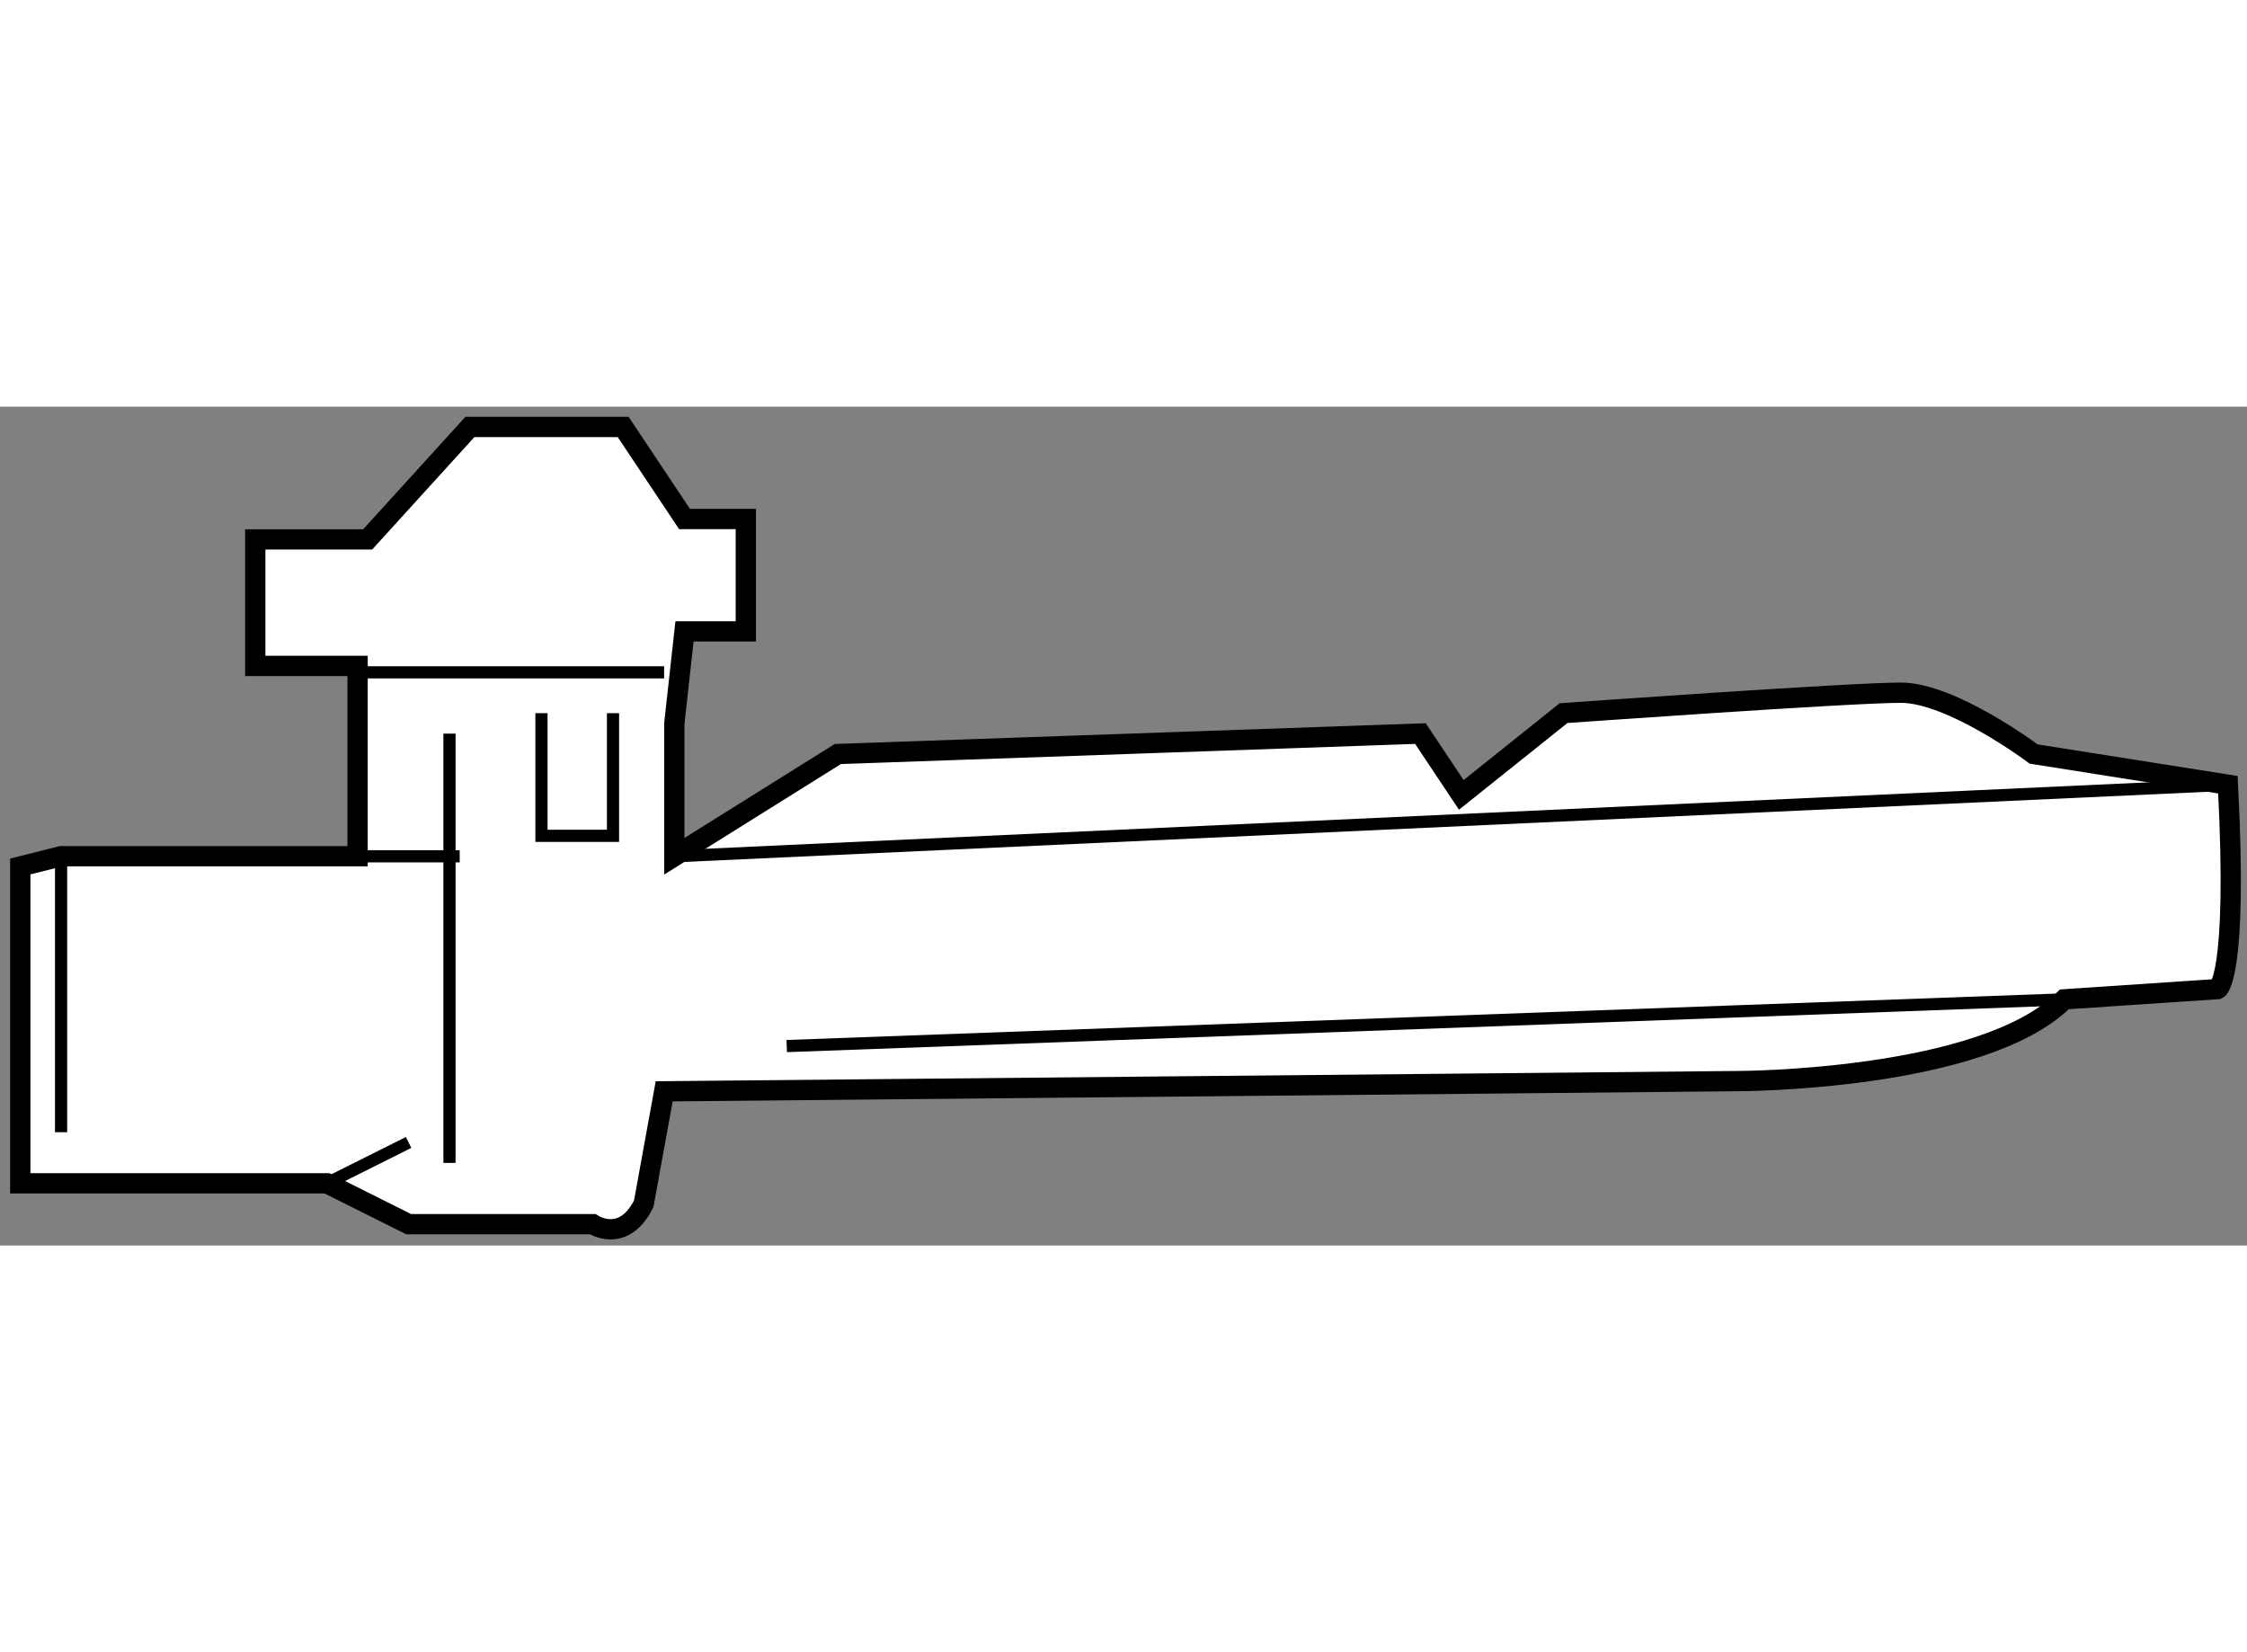 <?xml version="1.0" encoding="utf-8"?>
<!-- Generator: Adobe Illustrator 15.1.0, SVG Export Plug-In . SVG Version: 6.00 Build 0)  -->
<!DOCTYPE svg PUBLIC "-//W3C//DTD SVG 1.1//EN" "http://www.w3.org/Graphics/SVG/1.1/DTD/svg11.dtd">
<svg version="1.1" xmlns="http://www.w3.org/2000/svg" xmlns:xlink="http://www.w3.org/1999/xlink" x="0px" y="0px" width="244.8px"
	 height="180px" viewBox="24.196 97.971 55.405 20.683" enable-background="new 0 0 244.8 180" xml:space="preserve">
	
<rect x="24.196" y="97.971" width="55.405" height="20.683" fill="#808080" stroke="none"/>
	
<g><path fill="#FFFFFF" stroke="#000000" stroke-width="0.5" d="M40.823,105.78v3.276l4.032-2.521l14.365-0.504l1.008,1.512
				l2.521-2.016c0,0,7.057-0.504,8.316-0.504s3.276,1.512,3.276,1.512l4.789,0.757c0.252,4.788-0.252,5.039-0.252,5.039l-3.78,0.253
				c-2.016,2.016-8.064,2.016-8.064,2.016l-26.461,0.252l-0.504,2.772c-0.503,1.008-1.259,0.504-1.259,0.504h-2.268
				c-0.756,0-2.269,0-2.269,0l-2.016-1.008h-7.561v-7.812l1.008-0.253h7.309v-4.692H30.49v-3.12h2.772l2.52-2.772h3.78l1.512,2.269
				h1.512v2.771h-1.512L40.823,105.78z"></path><line fill="none" stroke="#000000" stroke-width="0.3" x1="40.571" y1="104.521" x2="33.011" y2="104.521"></line><line fill="none" stroke="#000000" stroke-width="0.3" x1="35.279" y1="106.032" x2="35.279" y2="116.617"></line><line fill="none" stroke="#000000" stroke-width="0.3" x1="35.531" y1="109.057" x2="33.011" y2="109.057"></line><line fill="none" stroke="#000000" stroke-width="0.3" x1="32.254" y1="117.121" x2="34.271" y2="116.113"></line><line fill="none" stroke="#000000" stroke-width="0.3" x1="25.702" y1="109.057" x2="25.702" y2="115.86"></line><polyline fill="none" stroke="#000000" stroke-width="0.3" points="37.547,105.528 37.547,108.552 39.311,108.552 39.311,105.528 
						"></polyline><line fill="none" stroke="#000000" stroke-width="0.3" x1="40.823" y1="109.057" x2="79.129" y2="107.293"></line><line fill="none" stroke="#000000" stroke-width="0.3" x1="75.096" y1="112.585" x2="43.595" y2="113.736"></line></g>


</svg>